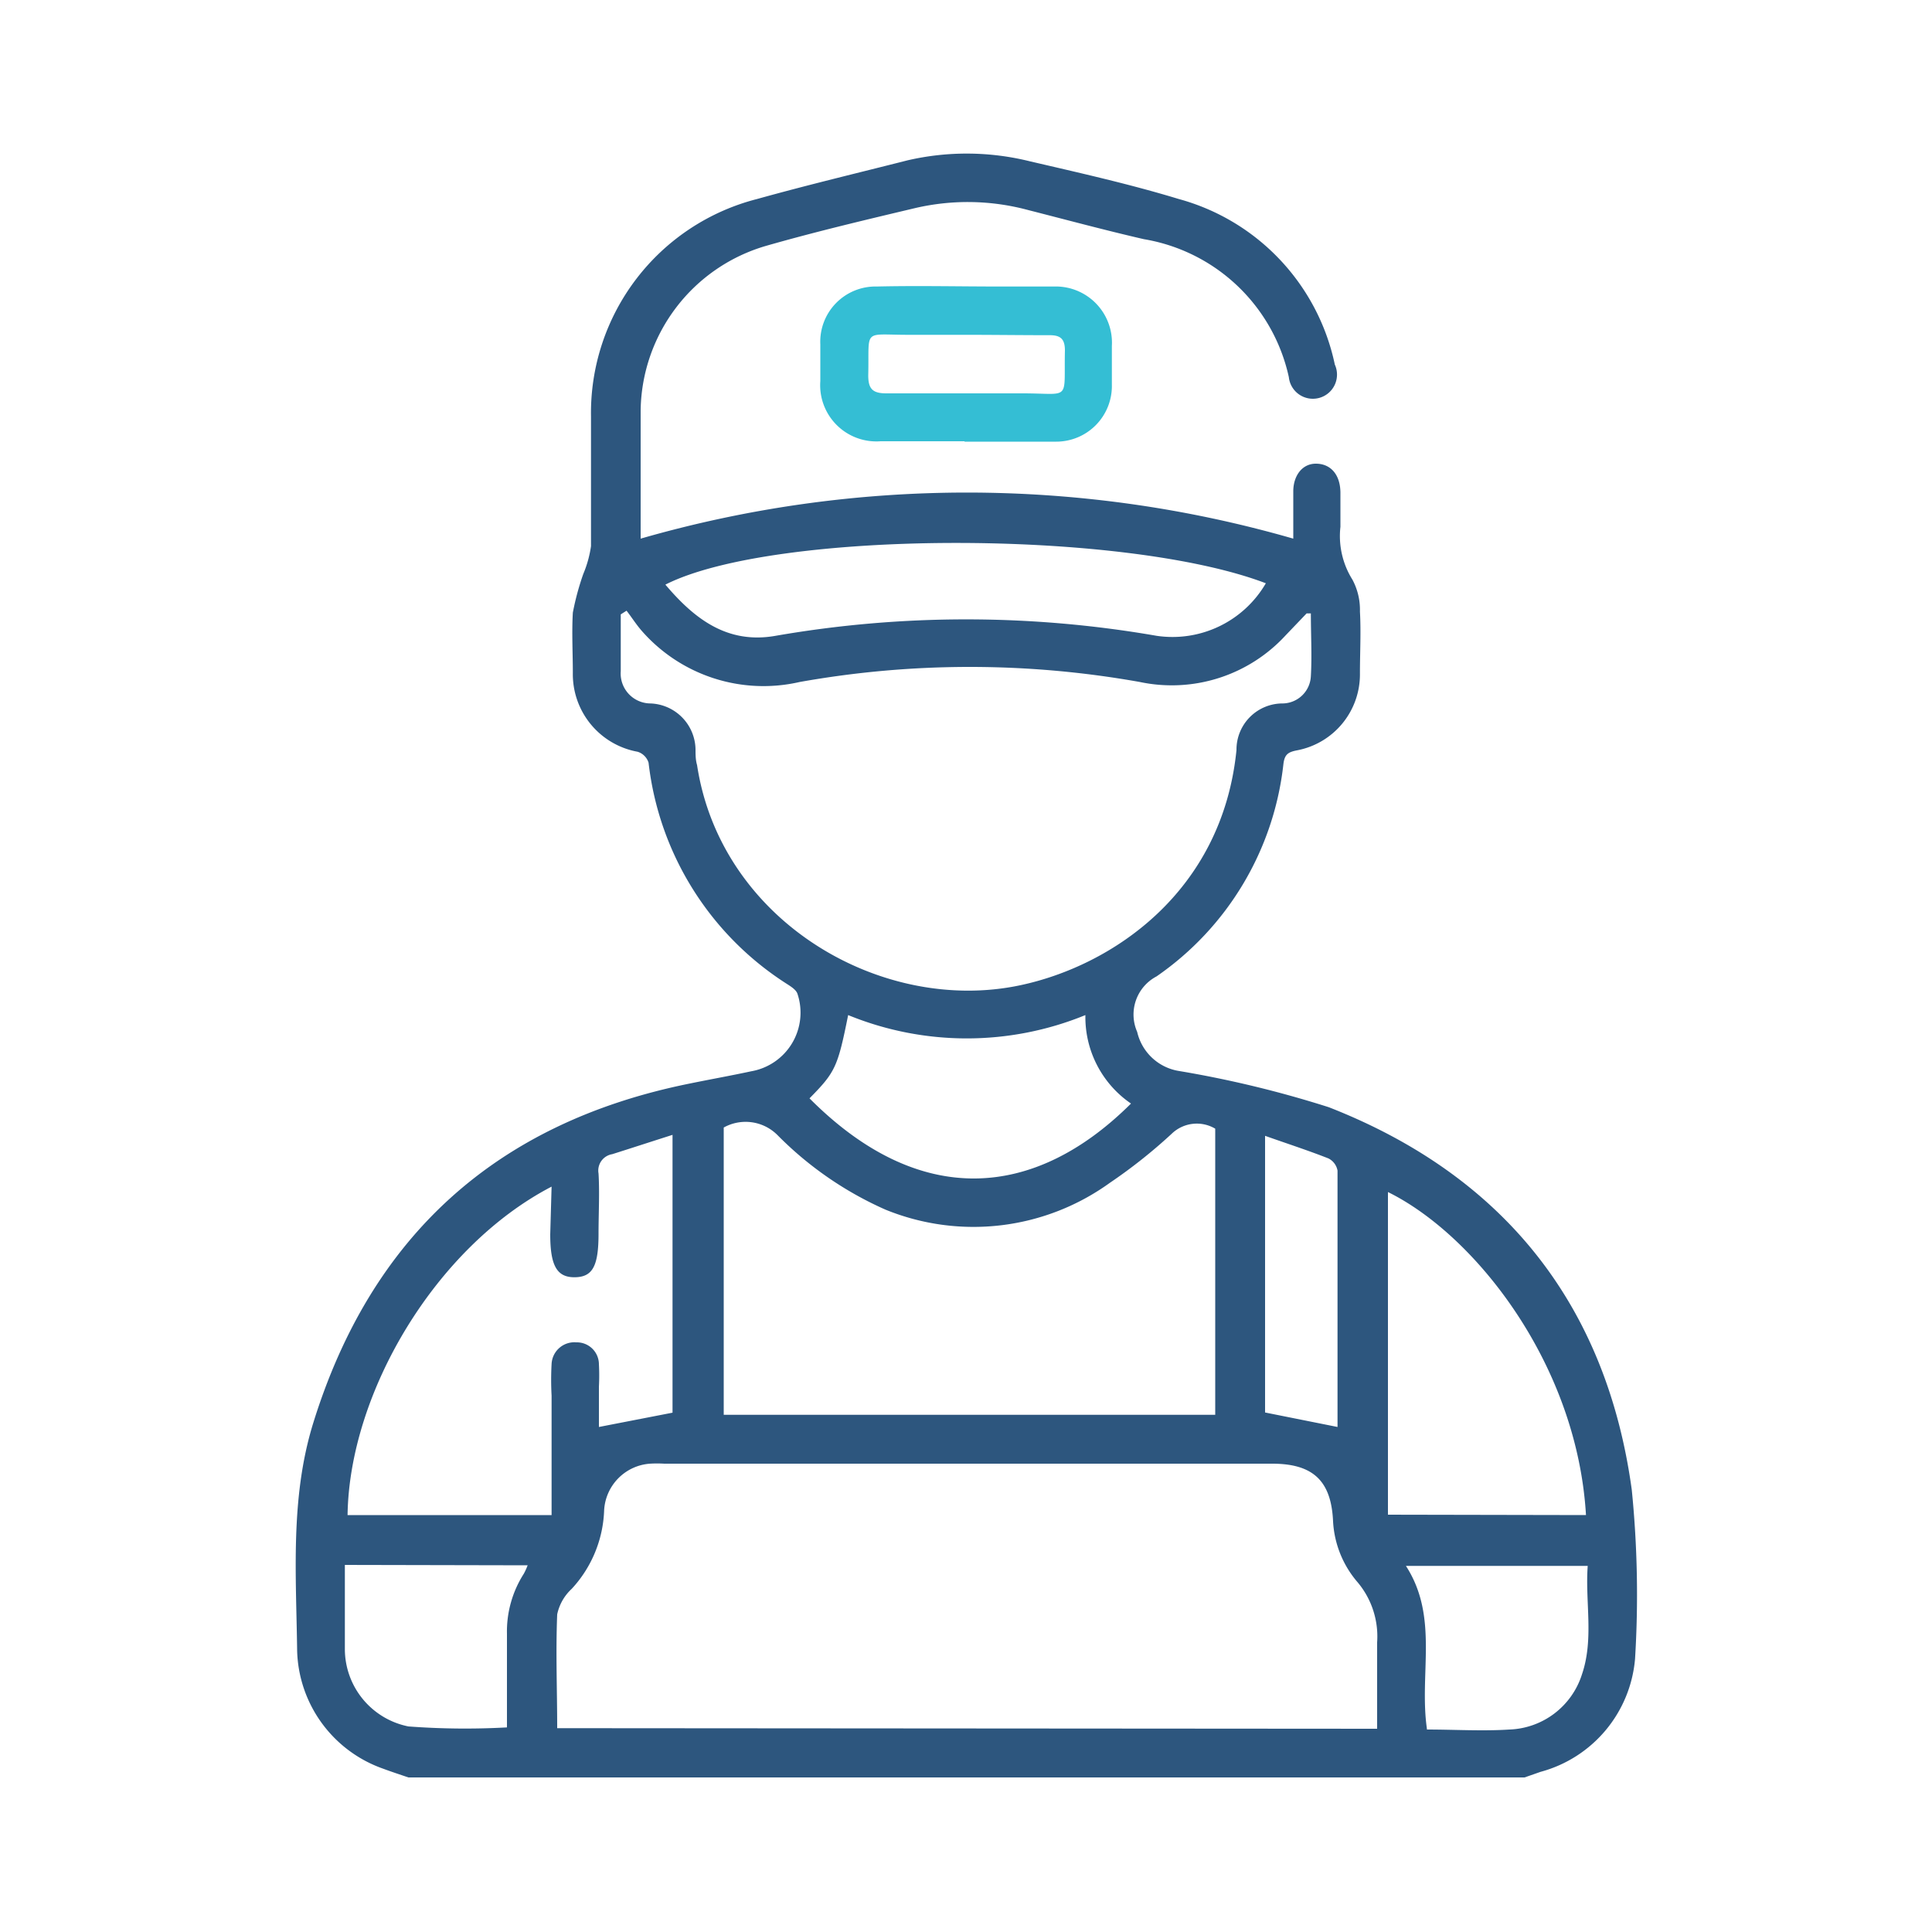 <svg id="Layer_1" data-name="Layer 1" xmlns="http://www.w3.org/2000/svg" viewBox="0 0 100 100"><defs><style>.cls-1{fill:#2d567e;}.cls-2{fill:#34bed4;}</style></defs><path class="cls-1" d="M21.14,92c-.44-.15-.87-.29-1.3-.45a6.66,6.66,0,0,1-4.46-6.1c-.05-3.92-.36-7.88.81-11.72,3-9.75,9.5-15.62,19.48-17.64,1.07-.22,2.14-.41,3.21-.64a3.08,3.08,0,0,0,2.4-4c-.06-.2-.3-.36-.5-.49a15.7,15.7,0,0,1-7.21-11.48.86.86,0,0,0-.57-.57,4.08,4.08,0,0,1-3.35-4.08c0-1-.06-2.09,0-3.12a13.85,13.85,0,0,1,.54-2,5.84,5.84,0,0,0,.4-1.44c0-2.24,0-4.48,0-6.72A11.43,11.43,0,0,1,39.19,10.3c2.58-.72,5.18-1.34,7.78-2a13.59,13.59,0,0,1,6.34.05c2.58.6,5.17,1.18,7.7,1.95a11.29,11.29,0,0,1,8.08,8.57,1.25,1.25,0,1,1-2.38.65,9.24,9.24,0,0,0-7.5-7.14c-2-.46-4-1-6-1.51a12,12,0,0,0-5.84-.1c-2.57.61-5.15,1.22-7.7,1.95a9,9,0,0,0-6.51,8.5c0,2.18,0,4.37,0,6.66a61,61,0,0,1,33.78,0c0-.88,0-1.67,0-2.45S67.38,24,68.11,24s1.25.52,1.27,1.47q0,.9,0,1.8A4.25,4.25,0,0,0,70,30a3.3,3.3,0,0,1,.39,1.65c.06,1.06,0,2.13,0,3.19a4,4,0,0,1-3.27,4c-.46.09-.63.22-.69.7a15.41,15.41,0,0,1-6.57,11,2.23,2.23,0,0,0-1,2.87A2.65,2.65,0,0,0,61,55.43a55.85,55.85,0,0,1,7.78,1.88c9,3.52,14.36,10.17,15.68,19.8a54.31,54.31,0,0,1,.17,8.75,6.64,6.64,0,0,1-4.89,5.85l-.83.29Zm50.14-2.52c0-1.53,0-3,0-4.47a4.36,4.36,0,0,0-1-3.1A5.26,5.26,0,0,1,69,78.76c-.09-2.08-1-3-3.15-3q-15.73,0-31.47,0a6.06,6.06,0,0,0-.74,0,2.56,2.56,0,0,0-2.37,2.41,6.3,6.3,0,0,1-1.68,4.07,2.5,2.5,0,0,0-.75,1.32c-.08,2,0,3.9,0,5.89ZM32.43,31.61l-.3.19c0,1,0,2,0,2.94a1.55,1.55,0,0,0,1.53,1.67A2.42,2.42,0,0,1,36,38.78c0,.27,0,.55.08.82C37.31,47.69,45.63,52.51,52.79,51,57.54,50,63.26,46.19,64,38.82a2.39,2.39,0,0,1,2.4-2.41A1.48,1.48,0,0,0,67.85,35c.06-1.07,0-2.16,0-3.25-.13,0-.19,0-.22,0L66.53,32.9A8,8,0,0,1,59,35.3a50.09,50.09,0,0,0-17.61,0,8.37,8.37,0,0,1-8.21-2.69C32.9,32.28,32.68,31.93,32.43,31.61ZM62.9,58.42a1.87,1.87,0,0,0-2.25.26,27,27,0,0,1-3.2,2.54,12.06,12.06,0,0,1-11.62,1.39,18.19,18.19,0,0,1-5.57-3.84,2.33,2.33,0,0,0-2.8-.41V73.23H62.9Zm-34.35,3c-6,3.12-10.47,10.66-10.56,17H28.55V72.24a14.92,14.92,0,0,1,0-1.64,1.18,1.18,0,0,1,1.28-1.12A1.14,1.14,0,0,1,31,70.62a11,11,0,0,1,0,1.15v2.09l3.81-.74V58.74c-1.1.35-2.11.68-3.12,1a.86.86,0,0,0-.71,1c.06,1,0,2.08,0,3.12,0,1.68-.31,2.24-1.23,2.25s-1.27-.59-1.27-2.22Zm53.54,17c-.46-7.81-5.74-14.5-10.25-16.72V78.4ZM34.44,30.26c1.5,1.77,3.2,3.09,5.7,2.65a57.59,57.59,0,0,1,19.73,0,5.59,5.59,0,0,0,5.65-2.72C58.16,27.38,40.06,27.41,34.44,30.26ZM41.9,56.85c5.69,5.72,11.64,5.25,16.64.27a5.42,5.42,0,0,1-2.36-4.58,16.21,16.21,0,0,1-12.28,0C43.36,55.23,43.24,55.49,41.9,56.85ZM17.85,81c0,1.49,0,2.93,0,4.36a4.09,4.09,0,0,0,3.29,4,39.27,39.27,0,0,0,5.1.05c0-1.58,0-3.22,0-4.85a5.55,5.55,0,0,1,.87-3.1,3.12,3.12,0,0,0,.2-.44Zm56,8.52c1.45,0,2.87.09,4.28,0a4.09,4.09,0,0,0,3.75-2.85c.63-1.84.16-3.76.3-5.62H72.77C74.49,83.71,73.44,86.64,73.86,89.5ZM65.48,58.79V73.11l3.75.75c0,.06,0,0,0-.09,0-4.39,0-8.78,0-13.18a.88.88,0,0,0-.47-.63C67.72,59.55,66.64,59.2,65.48,58.79Z"/><path class="cls-2" d="M49.93,22.84c-1.45,0-2.9,0-4.35,0a2.91,2.91,0,0,1-3.12-3.12q0-.95,0-1.89a2.86,2.86,0,0,1,2.92-3c2.13-.05,4.26,0,6.39,0,.93,0,1.86,0,2.78,0a2.91,2.91,0,0,1,3,3.08c0,.66,0,1.32,0,2a2.88,2.88,0,0,1-2.88,2.95c-1.58,0-3.17,0-4.75,0ZM50,17.33H47c-2.38,0-2-.35-2.06,2.1,0,.74.26.94,1,.93,2.34,0,4.69,0,7,0,2.52,0,2.12.44,2.18-2.22,0-.62-.25-.8-.83-.79C52.84,17.35,51.42,17.33,50,17.33Z"/></svg>
